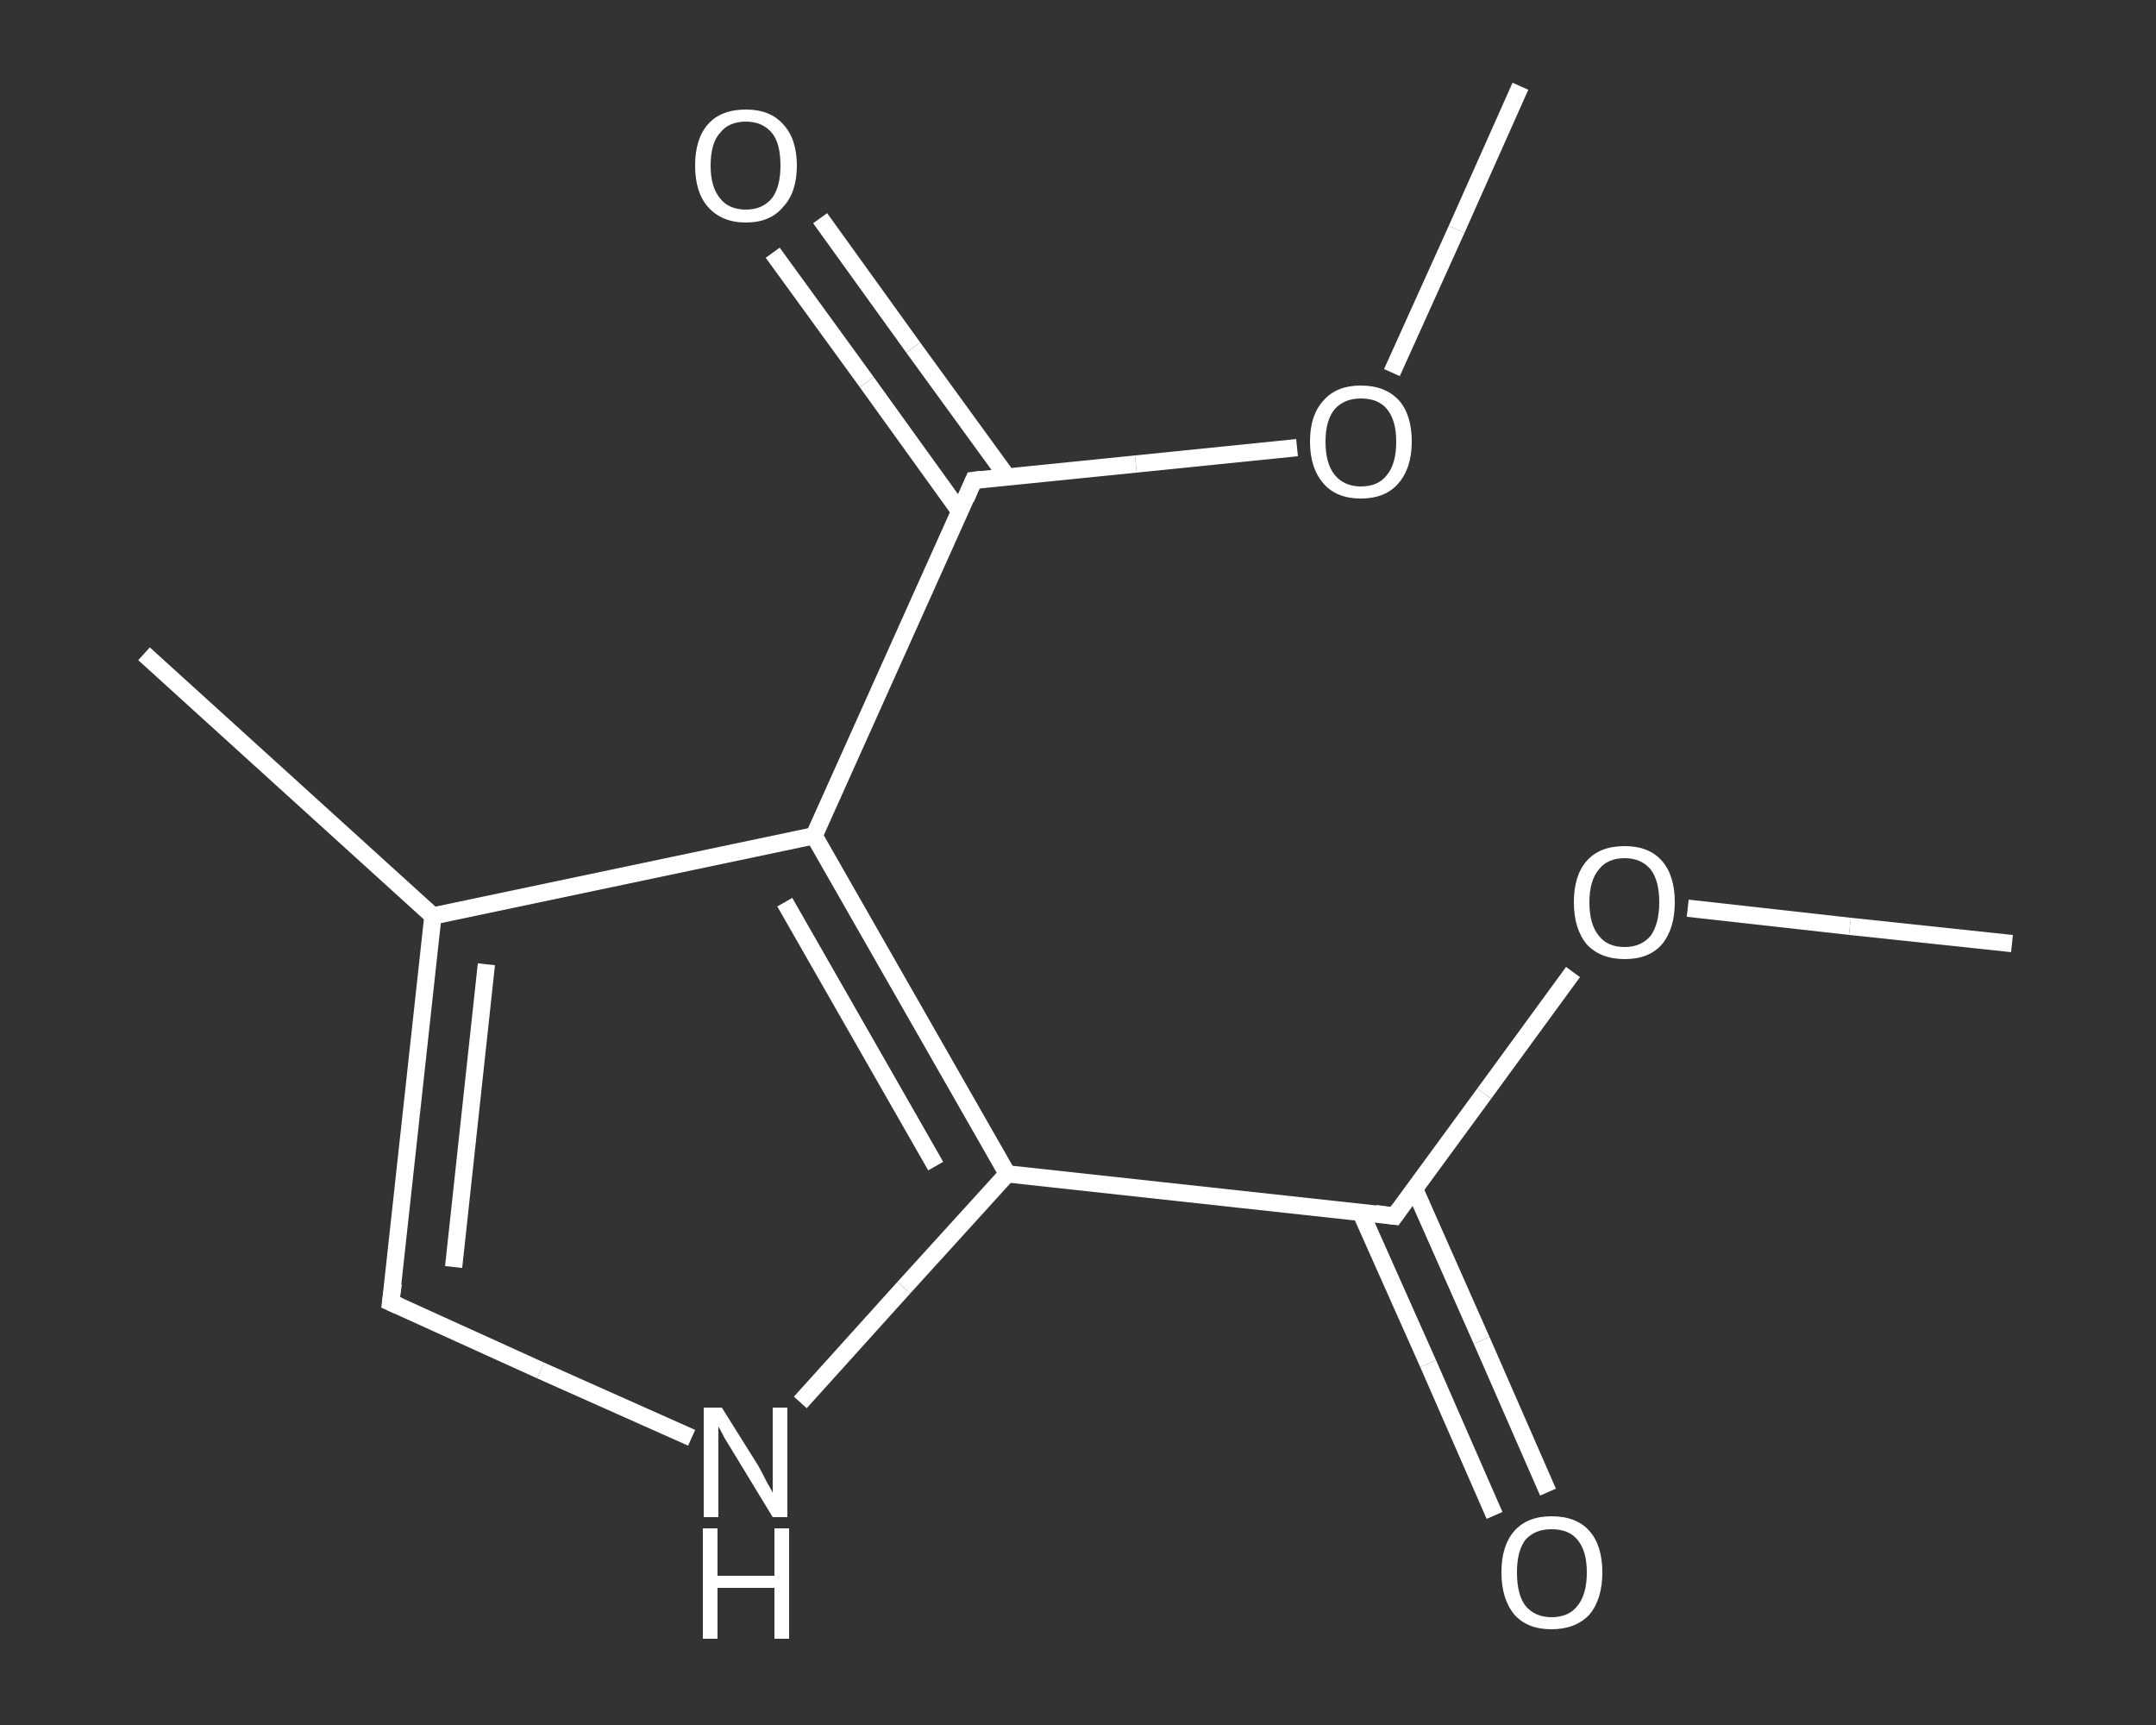 <?xml version='1.0' encoding='iso-8859-1'?>
<svg version='1.1' baseProfile='full'
              xmlns='http://www.w3.org/2000/svg'
                      xmlns:rdkit='http://www.rdkit.org/xml'
                      xmlns:xlink='http://www.w3.org/1999/xlink'
                  xml:space='preserve'
width='250px' height='200px' viewBox='0 0 250 200'>
<rect x="0" y="0" width="250" height="200" fill="#333333" stroke="none"/>
<!-- END OF HEADER -->
<rect style='opacity:1.0;fill:transparent;stroke:none' width='250.0' height='200.0' x='0.0' y='0.0'> </rect>
<path class='bond-0 atom-0 atom-1' d='M 233.3,109.4 L 214.5,107.4' style='fill:none;fill-rule:evenodd;stroke:#FFFFFF;stroke-width:2.0px;stroke-linecap:butt;stroke-linejoin:miter;stroke-opacity:1' />
<path class='bond-0 atom-0 atom-1' d='M 214.5,107.4 L 195.7,105.3' style='fill:none;fill-rule:evenodd;stroke:#FFFFFF;stroke-width:2.0px;stroke-linecap:butt;stroke-linejoin:miter;stroke-opacity:1' />
<path class='bond-1 atom-1 atom-2' d='M 182.4,112.7 L 172.1,126.8' style='fill:none;fill-rule:evenodd;stroke:#FFFFFF;stroke-width:2.0px;stroke-linecap:butt;stroke-linejoin:miter;stroke-opacity:1' />
<path class='bond-1 atom-1 atom-2' d='M 172.1,126.8 L 161.7,141.0' style='fill:none;fill-rule:evenodd;stroke:#FFFFFF;stroke-width:2.0px;stroke-linecap:butt;stroke-linejoin:miter;stroke-opacity:1' />
<path class='bond-2 atom-2 atom-3' d='M 157.8,140.6 L 165.6,158.1' style='fill:none;fill-rule:evenodd;stroke:#FFFFFF;stroke-width:2.0px;stroke-linecap:butt;stroke-linejoin:miter;stroke-opacity:1' />
<path class='bond-2 atom-2 atom-3' d='M 165.6,158.1 L 173.3,175.7' style='fill:none;fill-rule:evenodd;stroke:#FFFFFF;stroke-width:2.0px;stroke-linecap:butt;stroke-linejoin:miter;stroke-opacity:1' />
<path class='bond-2 atom-2 atom-3' d='M 164.0,137.8 L 171.8,155.4' style='fill:none;fill-rule:evenodd;stroke:#FFFFFF;stroke-width:2.0px;stroke-linecap:butt;stroke-linejoin:miter;stroke-opacity:1' />
<path class='bond-2 atom-2 atom-3' d='M 171.8,155.4 L 179.5,173.0' style='fill:none;fill-rule:evenodd;stroke:#FFFFFF;stroke-width:2.0px;stroke-linecap:butt;stroke-linejoin:miter;stroke-opacity:1' />
<path class='bond-3 atom-2 atom-4' d='M 161.7,141.0 L 116.8,136.1' style='fill:none;fill-rule:evenodd;stroke:#FFFFFF;stroke-width:2.0px;stroke-linecap:butt;stroke-linejoin:miter;stroke-opacity:1' />
<path class='bond-4 atom-4 atom-5' d='M 116.8,136.1 L 94.4,96.9' style='fill:none;fill-rule:evenodd;stroke:#FFFFFF;stroke-width:2.0px;stroke-linecap:butt;stroke-linejoin:miter;stroke-opacity:1' />
<path class='bond-4 atom-4 atom-5' d='M 108.5,135.2 L 91.0,104.6' style='fill:none;fill-rule:evenodd;stroke:#FFFFFF;stroke-width:2.0px;stroke-linecap:butt;stroke-linejoin:miter;stroke-opacity:1' />
<path class='bond-5 atom-5 atom-6' d='M 94.4,96.9 L 112.9,55.7' style='fill:none;fill-rule:evenodd;stroke:#FFFFFF;stroke-width:2.0px;stroke-linecap:butt;stroke-linejoin:miter;stroke-opacity:1' />
<path class='bond-6 atom-6 atom-7' d='M 116.8,55.3 L 105.9,40.3' style='fill:none;fill-rule:evenodd;stroke:#FFFFFF;stroke-width:2.0px;stroke-linecap:butt;stroke-linejoin:miter;stroke-opacity:1' />
<path class='bond-6 atom-6 atom-7' d='M 105.9,40.3 L 95.1,25.3' style='fill:none;fill-rule:evenodd;stroke:#FFFFFF;stroke-width:2.0px;stroke-linecap:butt;stroke-linejoin:miter;stroke-opacity:1' />
<path class='bond-6 atom-6 atom-7' d='M 111.3,59.3 L 100.5,44.3' style='fill:none;fill-rule:evenodd;stroke:#FFFFFF;stroke-width:2.0px;stroke-linecap:butt;stroke-linejoin:miter;stroke-opacity:1' />
<path class='bond-6 atom-6 atom-7' d='M 100.5,44.3 L 89.6,29.3' style='fill:none;fill-rule:evenodd;stroke:#FFFFFF;stroke-width:2.0px;stroke-linecap:butt;stroke-linejoin:miter;stroke-opacity:1' />
<path class='bond-7 atom-6 atom-8' d='M 112.9,55.7 L 131.7,53.8' style='fill:none;fill-rule:evenodd;stroke:#FFFFFF;stroke-width:2.0px;stroke-linecap:butt;stroke-linejoin:miter;stroke-opacity:1' />
<path class='bond-7 atom-6 atom-8' d='M 131.7,53.8 L 150.4,51.9' style='fill:none;fill-rule:evenodd;stroke:#FFFFFF;stroke-width:2.0px;stroke-linecap:butt;stroke-linejoin:miter;stroke-opacity:1' />
<path class='bond-8 atom-8 atom-9' d='M 161.4,43.2 L 168.9,26.6' style='fill:none;fill-rule:evenodd;stroke:#FFFFFF;stroke-width:2.0px;stroke-linecap:butt;stroke-linejoin:miter;stroke-opacity:1' />
<path class='bond-8 atom-8 atom-9' d='M 168.9,26.6 L 176.3,10.0' style='fill:none;fill-rule:evenodd;stroke:#FFFFFF;stroke-width:2.0px;stroke-linecap:butt;stroke-linejoin:miter;stroke-opacity:1' />
<path class='bond-9 atom-5 atom-10' d='M 94.4,96.9 L 50.2,106.2' style='fill:none;fill-rule:evenodd;stroke:#FFFFFF;stroke-width:2.0px;stroke-linecap:butt;stroke-linejoin:miter;stroke-opacity:1' />
<path class='bond-10 atom-10 atom-11' d='M 50.2,106.2 L 16.7,75.8' style='fill:none;fill-rule:evenodd;stroke:#FFFFFF;stroke-width:2.0px;stroke-linecap:butt;stroke-linejoin:miter;stroke-opacity:1' />
<path class='bond-11 atom-10 atom-12' d='M 50.2,106.2 L 45.3,151.0' style='fill:none;fill-rule:evenodd;stroke:#FFFFFF;stroke-width:2.0px;stroke-linecap:butt;stroke-linejoin:miter;stroke-opacity:1' />
<path class='bond-11 atom-10 atom-12' d='M 56.4,111.8 L 52.6,146.9' style='fill:none;fill-rule:evenodd;stroke:#FFFFFF;stroke-width:2.0px;stroke-linecap:butt;stroke-linejoin:miter;stroke-opacity:1' />
<path class='bond-12 atom-12 atom-13' d='M 45.3,151.0 L 62.7,158.9' style='fill:none;fill-rule:evenodd;stroke:#FFFFFF;stroke-width:2.0px;stroke-linecap:butt;stroke-linejoin:miter;stroke-opacity:1' />
<path class='bond-12 atom-12 atom-13' d='M 62.7,158.9 L 80.2,166.7' style='fill:none;fill-rule:evenodd;stroke:#FFFFFF;stroke-width:2.0px;stroke-linecap:butt;stroke-linejoin:miter;stroke-opacity:1' />
<path class='bond-13 atom-13 atom-4' d='M 92.8,162.6 L 104.8,149.3' style='fill:none;fill-rule:evenodd;stroke:#FFFFFF;stroke-width:2.0px;stroke-linecap:butt;stroke-linejoin:miter;stroke-opacity:1' />
<path class='bond-13 atom-13 atom-4' d='M 104.8,149.3 L 116.8,136.1' style='fill:none;fill-rule:evenodd;stroke:#FFFFFF;stroke-width:2.0px;stroke-linecap:butt;stroke-linejoin:miter;stroke-opacity:1' />
<path d='M 162.2,140.3 L 161.7,141.0 L 159.5,140.7' style='fill:none;stroke:#FFFFFF;stroke-width:2.0px;stroke-linecap:butt;stroke-linejoin:miter;stroke-opacity:1;' />
<path d='M 112.0,57.8 L 112.9,55.7 L 113.8,55.6' style='fill:none;stroke:#FFFFFF;stroke-width:2.0px;stroke-linecap:butt;stroke-linejoin:miter;stroke-opacity:1;' />
<path d='M 45.6,148.8 L 45.3,151.0 L 46.2,151.4' style='fill:none;stroke:#FFFFFF;stroke-width:2.0px;stroke-linecap:butt;stroke-linejoin:miter;stroke-opacity:1;' />
<path class='atom-1' d='M 182.5 104.6
Q 182.5 101.5, 184.0 99.8
Q 185.5 98.1, 188.4 98.1
Q 191.2 98.1, 192.7 99.8
Q 194.2 101.5, 194.2 104.6
Q 194.2 107.7, 192.7 109.5
Q 191.2 111.2, 188.4 111.2
Q 185.6 111.2, 184.0 109.5
Q 182.5 107.7, 182.5 104.6
M 188.4 109.8
Q 190.3 109.8, 191.4 108.5
Q 192.4 107.1, 192.4 104.6
Q 192.4 102.1, 191.4 100.8
Q 190.3 99.5, 188.4 99.5
Q 186.4 99.5, 185.4 100.8
Q 184.3 102.1, 184.3 104.6
Q 184.3 107.2, 185.4 108.5
Q 186.4 109.8, 188.4 109.8
' fill='#FFFFFF'/>
<path class='atom-3' d='M 174.1 182.3
Q 174.1 179.2, 175.6 177.5
Q 177.1 175.8, 179.9 175.8
Q 182.8 175.8, 184.3 177.5
Q 185.8 179.2, 185.8 182.3
Q 185.8 185.4, 184.3 187.2
Q 182.7 188.9, 179.9 188.9
Q 177.1 188.9, 175.6 187.2
Q 174.1 185.4, 174.1 182.3
M 179.9 187.5
Q 181.9 187.5, 182.9 186.2
Q 184.0 184.9, 184.0 182.3
Q 184.0 179.8, 182.9 178.5
Q 181.9 177.3, 179.9 177.3
Q 178.0 177.3, 176.9 178.5
Q 175.9 179.8, 175.9 182.3
Q 175.9 184.9, 176.9 186.2
Q 178.0 187.5, 179.9 187.5
' fill='#FFFFFF'/>
<path class='atom-7' d='M 80.6 19.2
Q 80.6 16.1, 82.1 14.4
Q 83.6 12.7, 86.5 12.7
Q 89.3 12.7, 90.8 14.4
Q 92.4 16.1, 92.4 19.2
Q 92.4 22.3, 90.8 24.0
Q 89.3 25.8, 86.5 25.8
Q 83.7 25.8, 82.1 24.0
Q 80.6 22.3, 80.6 19.2
M 86.5 24.3
Q 88.4 24.3, 89.5 23.0
Q 90.5 21.7, 90.5 19.2
Q 90.5 16.6, 89.5 15.4
Q 88.4 14.1, 86.5 14.1
Q 84.5 14.1, 83.5 15.4
Q 82.4 16.6, 82.4 19.2
Q 82.4 21.7, 83.5 23.0
Q 84.5 24.3, 86.5 24.3
' fill='#FFFFFF'/>
<path class='atom-8' d='M 151.9 51.2
Q 151.9 48.1, 153.5 46.4
Q 155.0 44.7, 157.8 44.7
Q 160.6 44.7, 162.2 46.4
Q 163.7 48.1, 163.7 51.2
Q 163.7 54.3, 162.1 56.1
Q 160.6 57.8, 157.8 57.8
Q 155.0 57.8, 153.5 56.1
Q 151.9 54.3, 151.9 51.2
M 157.8 56.4
Q 159.8 56.4, 160.8 55.1
Q 161.9 53.8, 161.9 51.2
Q 161.9 48.7, 160.8 47.4
Q 159.8 46.2, 157.8 46.2
Q 155.9 46.2, 154.8 47.4
Q 153.7 48.7, 153.7 51.2
Q 153.7 53.8, 154.8 55.1
Q 155.9 56.4, 157.8 56.4
' fill='#FFFFFF'/>
<path class='atom-13' d='M 83.7 163.2
L 87.9 169.9
Q 88.3 170.6, 88.9 171.8
Q 89.6 173.0, 89.6 173.1
L 89.6 163.2
L 91.3 163.2
L 91.3 175.9
L 89.6 175.9
L 85.1 168.5
Q 84.6 167.7, 84.0 166.7
Q 83.5 165.7, 83.3 165.4
L 83.3 175.9
L 81.6 175.9
L 81.6 163.2
L 83.7 163.2
' fill='#FFFFFF'/>
<path class='atom-13' d='M 81.5 177.2
L 83.2 177.2
L 83.2 182.7
L 89.8 182.7
L 89.8 177.2
L 91.5 177.2
L 91.5 190.0
L 89.8 190.0
L 89.8 184.1
L 83.2 184.1
L 83.2 190.0
L 81.5 190.0
L 81.5 177.2
' fill='#FFFFFF'/>
</svg>
